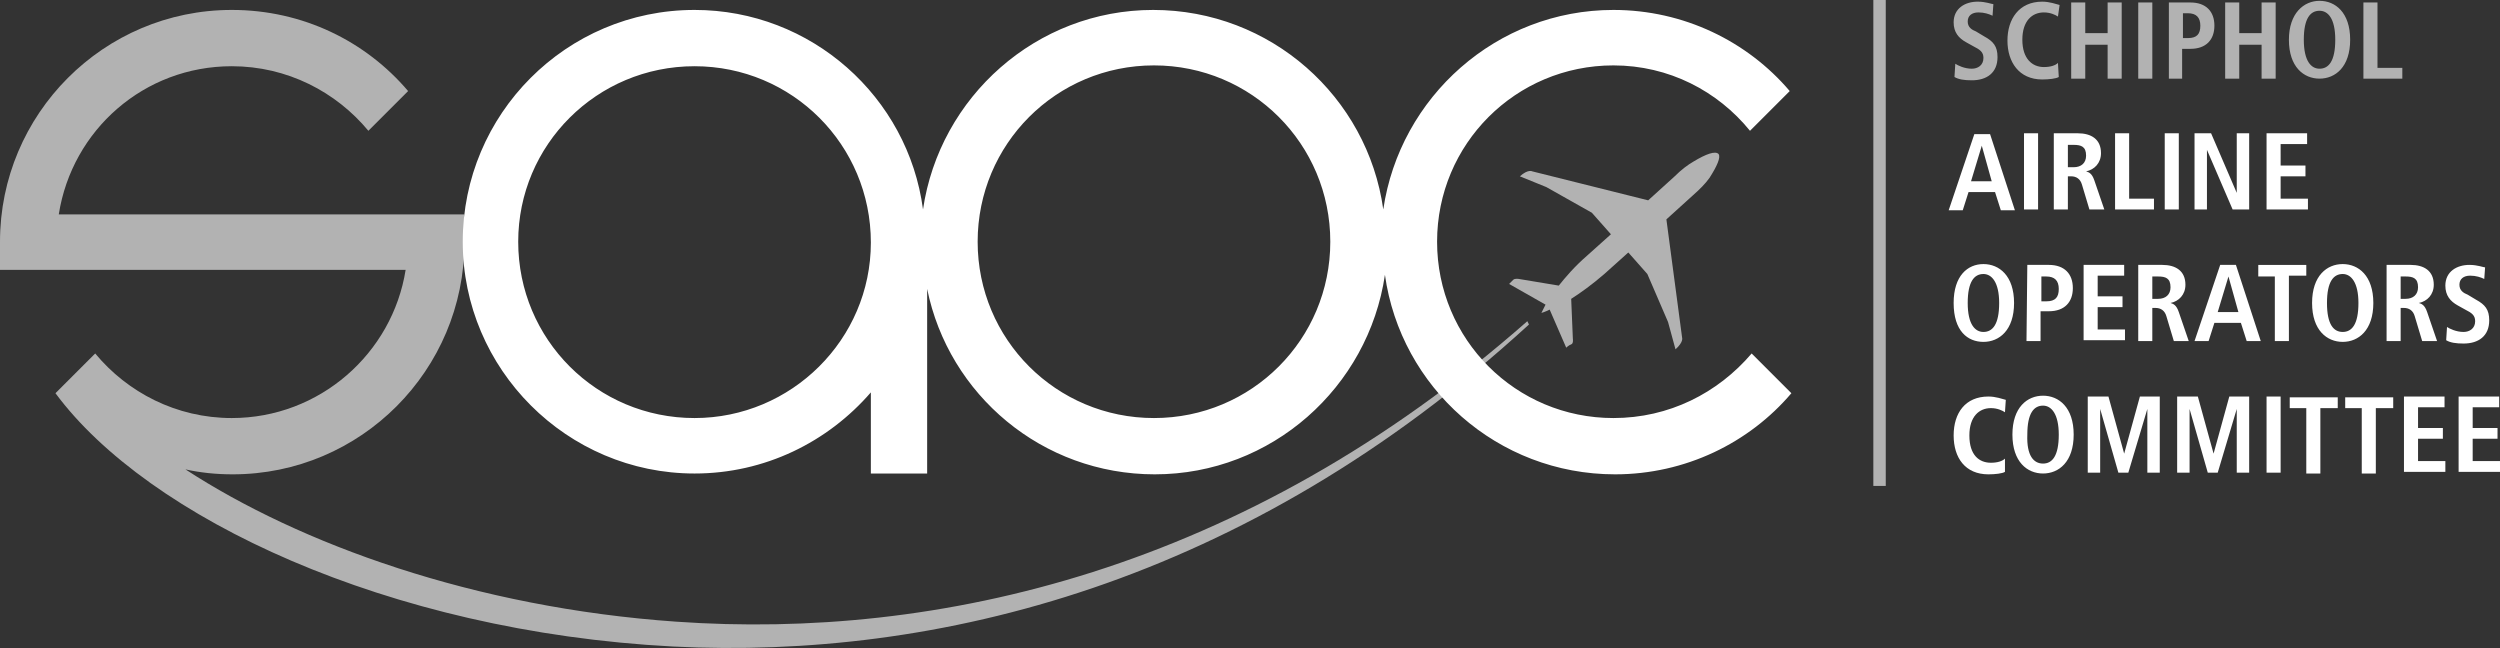 <svg id="Laag_1" xmlns="http://www.w3.org/2000/svg" width="302" height="78.3" viewBox="0 0 302 78.3"><rect x="0" y="0" width="302" height="78.3" fill="#333333" stroke="none"/><style>.st0{fill:#b2b2b2}.st1{fill:#fff}</style><path class="st0" d="M236.2 7.7c.3.2 1.1.6 2 .6.7 0 1.4-.4 1.4-1.3 0-.7-.4-1-1.2-1.4l-.9-.5c-.9-.5-1.5-1.2-1.5-2.4 0-1.7 1.4-2.5 2.9-2.5 1 0 1.7.3 1.9.3l-.1 1.4c-.4-.2-1-.4-1.7-.4-.8 0-1.3.4-1.3 1.1s.5 1 1 1.2l1 .6c1.1.6 1.6 1.2 1.6 2.5 0 1.9-1.3 2.8-3.1 2.8-.9 0-1.6-.1-2.1-.4l.1-1.6zm12.5 1.6c-.3.2-1.2.3-2 .3-2.8 0-4.2-2.1-4.2-4.7s1.4-4.7 4.2-4.7c.9 0 1.7.3 2.1.4l-.2 1.4c-.3-.2-.9-.5-1.7-.5-1.4 0-2.6 1-2.6 3.3s1.2 3.3 2.6 3.3c.8 0 1.4-.2 1.7-.5l.1 1.7zm1.5-9h1.7V4h2.7V.3h1.7v9.2h-1.7V5.4h-2.7v4.1h-1.7V.3zm8.1 0h1.7v9.2h-1.7V.3zm3.7 0h2.6c1.9 0 2.9 1.1 2.9 2.8s-1 2.8-2.9 2.8h-1v3.6H262V.3zm2.3 4.3c1.1 0 1.5-.5 1.5-1.5s-.5-1.5-1.5-1.5h-.6v3h.6zm4.5-4.3h1.7V4h2.7V.3h1.7v9.2h-1.7V5.4h-2.7v4.1h-1.7V.3zm11.4-.2c1.9 0 3.7 1.4 3.7 4.7s-1.8 4.7-3.7 4.7c-1.9 0-3.7-1.4-3.7-4.7 0-3.2 1.8-4.7 3.7-4.7zm0 8.2c1.1 0 1.9-.9 1.9-3.5s-.9-3.5-1.9-3.5c-1.1 0-1.9.9-1.9 3.5s.9 3.5 1.9 3.5zm5.3-8h1.7v7.9h3v1.3h-4.7V.3z"/><path class="st1" d="M241 23.2h-3.2l-.7 2.2h-1.7l3.1-9.2h1.9l3 9.2h-1.7l-.7-2.2zm-.4-1.3l-1.2-4.3-1.3 4.3h2.5zm3.9-5.8h1.7v9.2h-1.7v-9.2zm3.6 0h2.9c1.6 0 2.8.7 2.8 2.4 0 1.2-.8 2-1.8 2.2.3.1.7.2 1 1.1l1.2 3.5h-1.8l-.9-3c-.2-.7-.7-1-1.3-1h-.4v4h-1.7v-9.2zm2.4 4.1c.9 0 1.5-.5 1.5-1.4 0-1.1-.6-1.3-1.5-1.3h-.7v2.7h.7zm5-4.1h1.7V24h3v1.3h-4.7v-9.2zm6 0h1.7v9.2h-1.7v-9.2zm3.6 0h2l3.1 7.2v-7.2h1.5v9.2h-2l-3.1-7.2v7.2h-1.5v-9.2zm8.7 0h4.9v1.3h-3.2V20h3v1.3h-3V24h3.3v1.3h-5v-9.2zm-34.2 15.8c1.9 0 3.7 1.4 3.7 4.7s-1.8 4.7-3.7 4.7-3.6-1.3-3.6-4.7c0-3.3 1.7-4.7 3.6-4.7zm0 8.2c1.1 0 1.9-.9 1.9-3.5 0-2.5-.9-3.5-1.9-3.5-1.1 0-1.9.9-1.9 3.5s.9 3.5 1.9 3.5zm5.3-8.1h2.6c1.9 0 2.9 1.1 2.9 2.8s-1 2.8-2.9 2.8h-1v3.6h-1.7l.1-9.2zm2.3 4.4c1.1 0 1.5-.5 1.5-1.5s-.5-1.5-1.5-1.5h-.6v3h.6zm4.5-4.4h4.9v1.3h-3.2v2.5h3v1.3h-3v2.7h3.3v1.3h-5V32zm6.6 0h2.9c1.6 0 2.8.7 2.8 2.4 0 1.2-.8 2-1.8 2.2.3.1.7.2 1 1.1l1.2 3.5h-1.8l-.9-3c-.2-.7-.7-1-1.3-1h-.4v4h-1.7V32zm2.4 4.1c.9 0 1.5-.5 1.5-1.4 0-1.1-.6-1.3-1.5-1.3h-.7v2.7h.7zm10 2.9h-3.2l-.7 2.2h-1.7l3.1-9.2h1.9l3 9.2h-1.7l-.7-2.2zm-.3-1.3l-1.2-4.3-1.3 4.3h2.5zm4.5-4.3h-2.1V32h5.8v1.3h-2.1v7.9h-1.7v-7.8h.1zm8.1-1.5c1.9 0 3.7 1.4 3.7 4.7s-1.8 4.7-3.7 4.7-3.7-1.4-3.7-4.7 1.8-4.7 3.7-4.7zm0 8.2c1.1 0 1.9-.9 1.9-3.5 0-2.5-.9-3.5-1.9-3.5-1.1 0-1.9.9-1.9 3.5s.8 3.5 1.9 3.5zm5.3-8.1h2.9c1.6 0 2.8.7 2.8 2.4 0 1.2-.8 2-1.8 2.2.3.1.7.2 1 1.1l1.2 3.5h-1.8l-.9-3c-.2-.7-.7-1-1.3-1h-.4v4h-1.7V32zm2.3 4.1c.9 0 1.5-.5 1.5-1.4 0-1.1-.6-1.3-1.5-1.3h-.6v2.7h.6zm5 3.4c.3.2 1.1.6 2 .6.7 0 1.4-.4 1.4-1.3 0-.7-.4-1-1.2-1.4l-.9-.5c-.9-.5-1.5-1.2-1.5-2.4 0-1.7 1.4-2.5 2.9-2.5 1 0 1.7.3 1.9.3l-.1 1.4c-.4-.2-1-.4-1.7-.4-.8 0-1.3.4-1.3 1.1 0 .7.5 1 1 1.2l1 .6c1.1.6 1.6 1.2 1.6 2.5 0 1.9-1.3 2.8-3.1 2.8-.9 0-1.6-.1-2.1-.4l.1-1.6zM242.2 57c-.3.2-1.2.3-2 .3-2.8 0-4.2-2-4.2-4.7s1.4-4.7 4.2-4.7c.9 0 1.7.3 2.1.4l-.1 1.5c-.3-.2-.9-.5-1.7-.5-1.4 0-2.6 1-2.6 3.3 0 2.4 1.2 3.3 2.6 3.3.8 0 1.4-.2 1.7-.5V57zm4.6-9.2c1.9 0 3.7 1.4 3.7 4.7s-1.8 4.7-3.7 4.7-3.7-1.4-3.7-4.7 1.8-4.7 3.7-4.7zm0 8.2c1.1 0 1.9-.9 1.9-3.5 0-2.5-.9-3.5-1.9-3.5-1.1 0-1.9.9-1.9 3.5-.1 2.6.8 3.5 1.9 3.5zm12.6-6.6l-2.3 7.7h-1.2l-2.2-7.7v7.7h-1.5v-9.2h2.5l1.9 6.9 1.9-6.9h2.4v9.2h-1.5v-7.7zm10.8 0l-2.3 7.7h-1.2l-2.2-7.7v7.7H263v-9.2h2.5l1.9 6.9 1.9-6.9h2.4v9.2h-1.5v-7.7zm3.6-1.5h1.7v9.2h-1.7v-9.2zm4.9 1.4h-2.1V48h5.8v1.3h-2.1v7.9h-1.7v-7.9h.1zm6.7 0h-2.1V48h5.8v1.3H287v7.9h-1.7v-7.9h.1zm5-1.4h4.9v1.3h-3.2v2.5h3V53h-3v2.7h3.3V57h-5v-9.1zm6.6 0h4.9v1.3h-3.2v2.5h3V53h-3v2.7h3.3V57h-5v-9.1z"/><path class="st0" d="M226.3 58.7V0h1.5v58.7zM81.7 75.1c-.1 0-.1 0 0 0-24.4-1.7-45.5-9.4-59.3-18.4 1.8.4 3.7.6 5.7.6 15.5 0 28-12.6 28-28v-3.4h-49C8.7 15.7 17.4 8 28 8c6.7 0 12.6 3.1 16.5 7.8l4.8-4.8C44.2 5 36.6 1.2 28 1.2c-15.5 0-28 12.6-28 28v3.4h49c-1.6 10.1-10.4 17.9-21 17.9-6.7 0-12.6-3.1-16.5-7.8l-4.8 4.8c11.1 15 40.1 28.8 74.6 30.6 31.7 1.6 69.1-7.5 103.4-38.9l-.2-.4C150.2 69 113.1 77.3 81.7 75.1zm125.9-56.5c-.4-.4-1.5 0-3 .9-.7.4-1.5 1-2.3 1.8l-3.2 2.9-14-3.5s-.5-.3-1.5.6l3.2 1.3 5.5 3.1 2.3 2.6-2.9 2.6c-1.5 1.3-2.6 2.6-3.4 3.6l-4.8-.8s-.5-.1-.7.1l-.5.5 4.4 2.5-.5 1s.4-.1 1-.4l2 4.6s.3-.3.6-.4.2-.7.2-.7l-.2-4.8c1.1-.7 2.5-1.7 4-3l2.9-2.6 2.3 2.6 2.5 5.8.9 3.3c1-.9.8-1.4.8-1.4l-1.9-14.3 3.2-2.9c.8-.7 1.5-1.4 2-2.1.9-1.4 1.4-2.5 1.1-2.9z"/><path class="st1" d="M194.9 50.5c-11.8 0-21.3-9.5-21.3-21.3s9.5-21.3 21.3-21.3c6.7 0 12.6 3.1 16.5 7.9l4.8-4.8c-5.1-6-12.8-9.8-21.3-9.8-14.1 0-25.8 10.5-27.8 24.1-1.9-13.6-13.6-24.1-27.8-24.1-14.1 0-25.8 10.5-27.8 24.1C109.7 11.7 98 1.2 83.9 1.2c-15.5 0-28 12.6-28 28s12.6 28 28 28c8.5 0 16.1-3.8 21.3-9.8v9.8h6.8V34.9c2.6 12.8 13.9 22.4 27.5 22.4 14.1 0 25.8-10.5 27.8-24.1 1.9 13.6 13.6 24.1 27.8 24.1 8.5 0 16.2-3.8 21.3-9.8l-4.8-4.8c-4.1 4.8-10 7.8-16.7 7.8zm-111 0c-11.8 0-21.3-9.5-21.3-21.3C62.6 17.5 72.1 8 83.9 8s21.3 9.5 21.3 21.3c0 11.7-9.6 21.2-21.3 21.2zm55.5 0c-11.8 0-21.3-9.5-21.3-21.3s9.5-21.3 21.3-21.3 21.3 9.5 21.3 21.3-9.5 21.3-21.3 21.3z"/></svg>